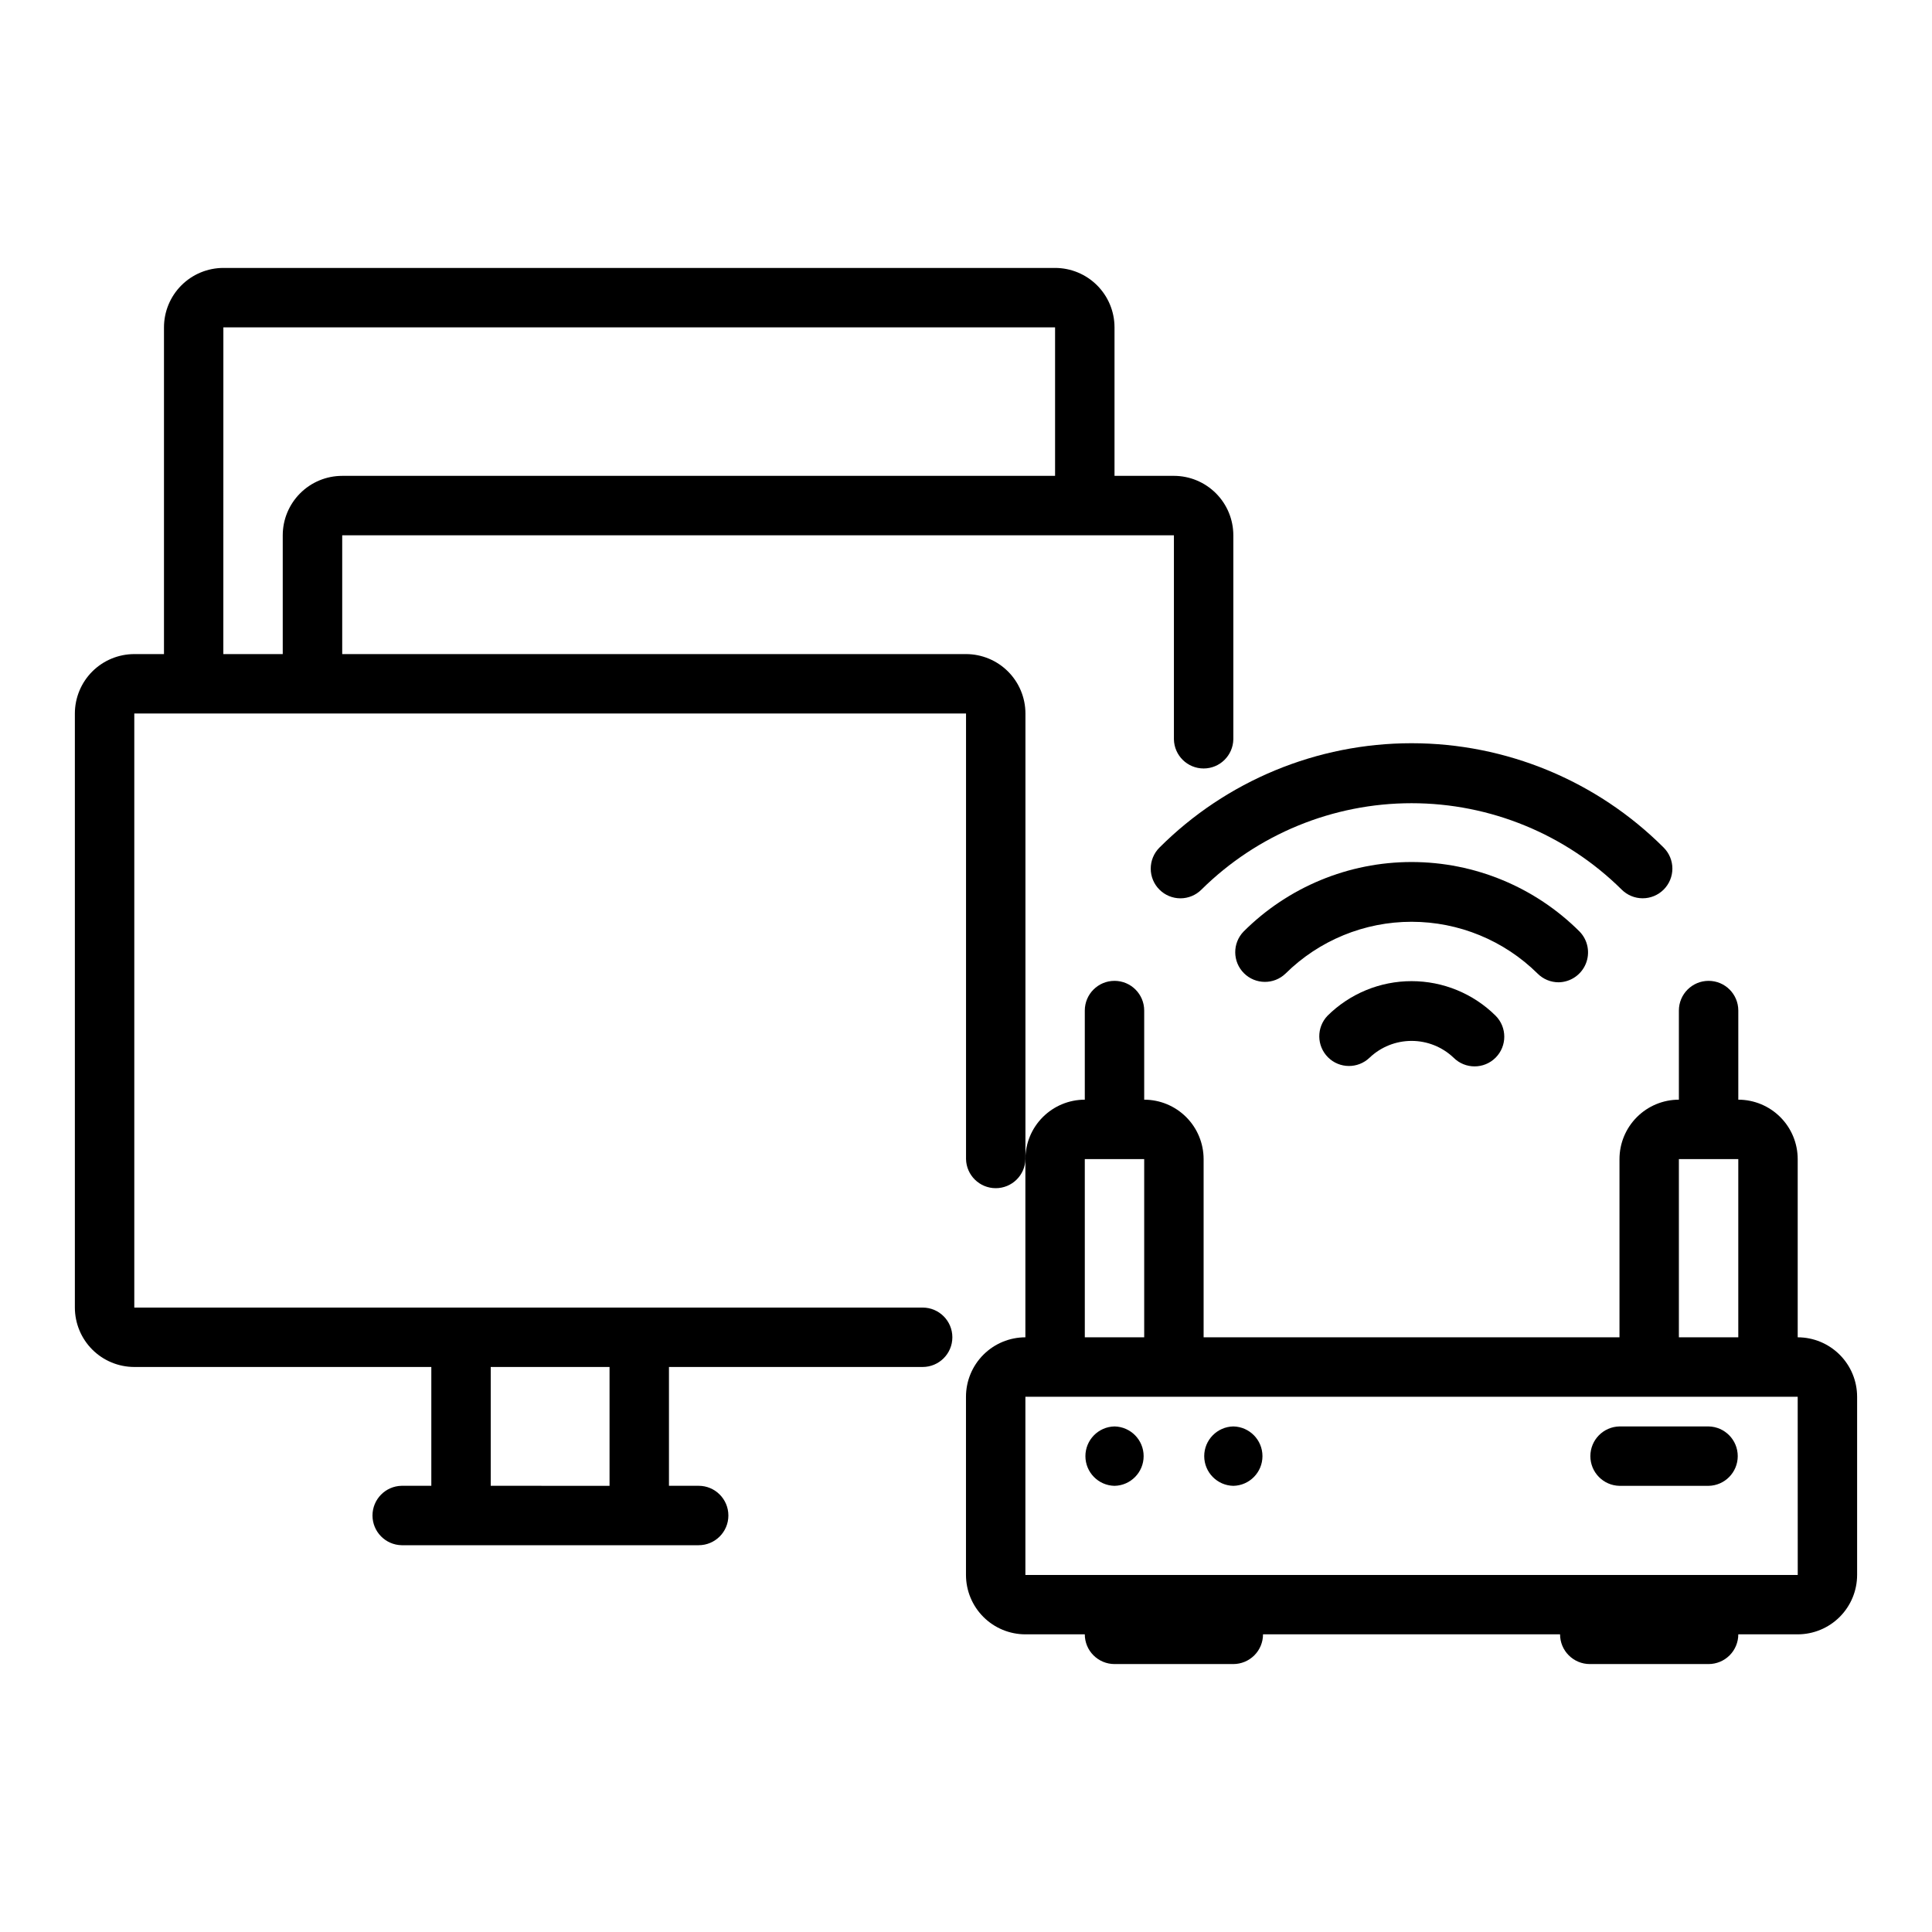 <?xml version="1.0" encoding="UTF-8"?>
<!-- Uploaded to: SVG Repo, www.svgrepo.com, Generator: SVG Repo Mixer Tools -->
<svg fill="#000000" width="800px" height="800px" version="1.1" viewBox="144 144 512 512" xmlns="http://www.w3.org/2000/svg">
 <g>
  <path d="m620.41 498.4v-47.23c-0.004-4.176-1.664-8.18-4.613-11.129-2.953-2.953-6.957-4.613-11.129-4.617v-23.617c0-4.348-3.523-7.871-7.871-7.871-4.348 0-7.875 3.523-7.875 7.871v23.617c-4.172 0.004-8.176 1.664-11.125 4.617-2.953 2.949-4.613 6.953-4.617 11.129v47.23h-110.21v-47.23c-0.008-4.176-1.668-8.18-4.617-11.129-2.953-2.953-6.953-4.613-11.129-4.617v-23.617c0-4.348-3.523-7.871-7.871-7.871s-7.871 3.523-7.871 7.871v23.617c-4.176 0.004-8.18 1.664-11.129 4.617-2.953 2.949-4.613 6.953-4.617 11.129v47.23c-4.176 0.004-8.176 1.664-11.129 4.617-2.949 2.949-4.609 6.953-4.613 11.129v47.23c0.004 4.176 1.664 8.176 4.613 11.129 2.953 2.949 6.953 4.609 11.129 4.613h15.746c0 2.09 0.828 4.094 2.305 5.566 1.477 1.477 3.477 2.309 5.566 2.309h31.488c2.086 0 4.09-0.832 5.566-2.309 1.477-1.473 2.305-3.477 2.305-5.566h78.719c0 2.09 0.832 4.094 2.309 5.566 1.477 1.477 3.477 2.309 5.566 2.309h31.488c2.086 0 4.09-0.832 5.566-2.309 1.473-1.473 2.305-3.477 2.305-5.566h15.742c4.176-0.004 8.176-1.664 11.129-4.613 2.953-2.953 4.613-6.953 4.617-11.129v-47.23c-0.004-4.176-1.664-8.18-4.617-11.129-2.953-2.953-6.953-4.613-11.129-4.617zm-31.488-47.23h15.742v47.23h-15.742zm-157.44 0h15.742v47.23h-15.738zm-15.742 110.21v-47.23h204.67l0.012 47.23z"/>
  <path d="m596.8 522.02h-23.617c-4.289 0.082-7.719 3.582-7.719 7.871 0 4.289 3.43 7.789 7.719 7.871h23.617c4.285-0.082 7.719-3.582 7.719-7.871 0-4.289-3.434-7.789-7.719-7.871z"/>
  <path d="m439.36 522.02c-4.285 0.086-7.715 3.586-7.715 7.871 0 4.289 3.43 7.785 7.715 7.871 4.285-0.086 7.715-3.586 7.715-7.871 0-4.289-3.43-7.785-7.715-7.871z"/>
  <path d="m470.85 522.02c-4.289 0.086-7.719 3.586-7.719 7.871 0.004 4.289 3.434 7.785 7.719 7.871 4.285-0.086 7.715-3.586 7.715-7.871 0-4.289-3.43-7.785-7.715-7.871z"/>
  <path d="m495.82 413.17c-2.973 3.09-2.922 7.988 0.109 11.023 3.031 3.031 7.93 3.078 11.023 0.105 3-2.856 6.984-4.449 11.129-4.449s8.129 1.594 11.133 4.449c3.074 3.074 8.059 3.074 11.133 0 3.07-3.074 3.07-8.055 0-11.129-5.926-5.867-13.926-9.156-22.266-9.156-8.336 0-16.336 3.289-22.262 9.156z"/>
  <path d="m557.05 404.32c3.16-0.051 5.984-1.973 7.195-4.894 1.207-2.918 0.57-6.273-1.629-8.543-11.816-11.805-27.832-18.438-44.535-18.438-16.699 0-32.719 6.633-44.531 18.438-2.973 3.09-2.926 7.988 0.105 11.023 3.035 3.031 7.934 3.078 11.023 0.105 8.895-8.797 20.895-13.73 33.402-13.73s24.512 4.934 33.402 13.73c1.477 1.48 3.477 2.309 5.566 2.309z"/>
  <path d="m584.89 379.75c1.477-1.477 2.309-3.477 2.309-5.566 0-2.086-0.832-4.09-2.309-5.566-17.723-17.707-41.754-27.656-66.809-27.656-25.055 0-49.086 9.949-66.812 27.656-1.48 1.477-2.312 3.481-2.312 5.57-0.004 2.09 0.824 4.094 2.305 5.57 1.477 1.48 3.481 2.309 5.57 2.309 2.09-0.004 4.094-0.836 5.57-2.316 14.82-14.664 34.828-22.891 55.68-22.891 20.848 0 40.855 8.227 55.676 22.891 1.477 1.477 3.481 2.305 5.566 2.305 2.09 0 4.09-0.828 5.566-2.305z"/>
  <path d="m400 317.34h-165.31v-31.488h220.41v54.082c0.086 4.285 3.586 7.719 7.875 7.719 4.285 0 7.785-3.434 7.871-7.723v-54.078c-0.004-4.176-1.664-8.18-4.617-11.129-2.953-2.953-6.953-4.613-11.129-4.617h-15.742v-39.359c-0.004-4.176-1.664-8.176-4.617-11.129-2.949-2.949-6.953-4.609-11.129-4.613h-220.41c-4.176 0.004-8.18 1.664-11.129 4.613-2.953 2.953-4.613 6.953-4.617 11.129v86.594h-7.871c-4.176 0.004-8.176 1.664-11.129 4.613-2.949 2.953-4.609 6.953-4.617 11.129v157.44c0.008 4.172 1.668 8.176 4.617 11.129 2.953 2.949 6.953 4.609 11.129 4.613h78.719v31.488h-7.871c-4.289 0.086-7.719 3.586-7.719 7.875 0 4.285 3.434 7.785 7.719 7.871h78.719c4.348 0 7.875-3.523 7.875-7.871 0-4.348-3.527-7.875-7.875-7.875h-7.871v-31.488h67.227c4.348 0 7.875-3.523 7.875-7.871 0-4.348-3.527-7.871-7.875-7.871h-208.92v-157.44h220.42v118.08c0.082 4.285 3.582 7.719 7.871 7.719 4.289 0 7.789-3.434 7.871-7.719v-118.08c-0.004-4.176-1.664-8.176-4.617-11.129-2.949-2.949-6.953-4.609-11.125-4.613zm-94.465 188.93v31.488l-31.488-0.004v-31.488zm-102.34-275.52h220.41v39.359h-188.93c-4.176 0.004-8.18 1.664-11.129 4.617-2.953 2.949-4.613 6.953-4.617 11.129v31.488h-15.742z"/>
 </g>
</svg>